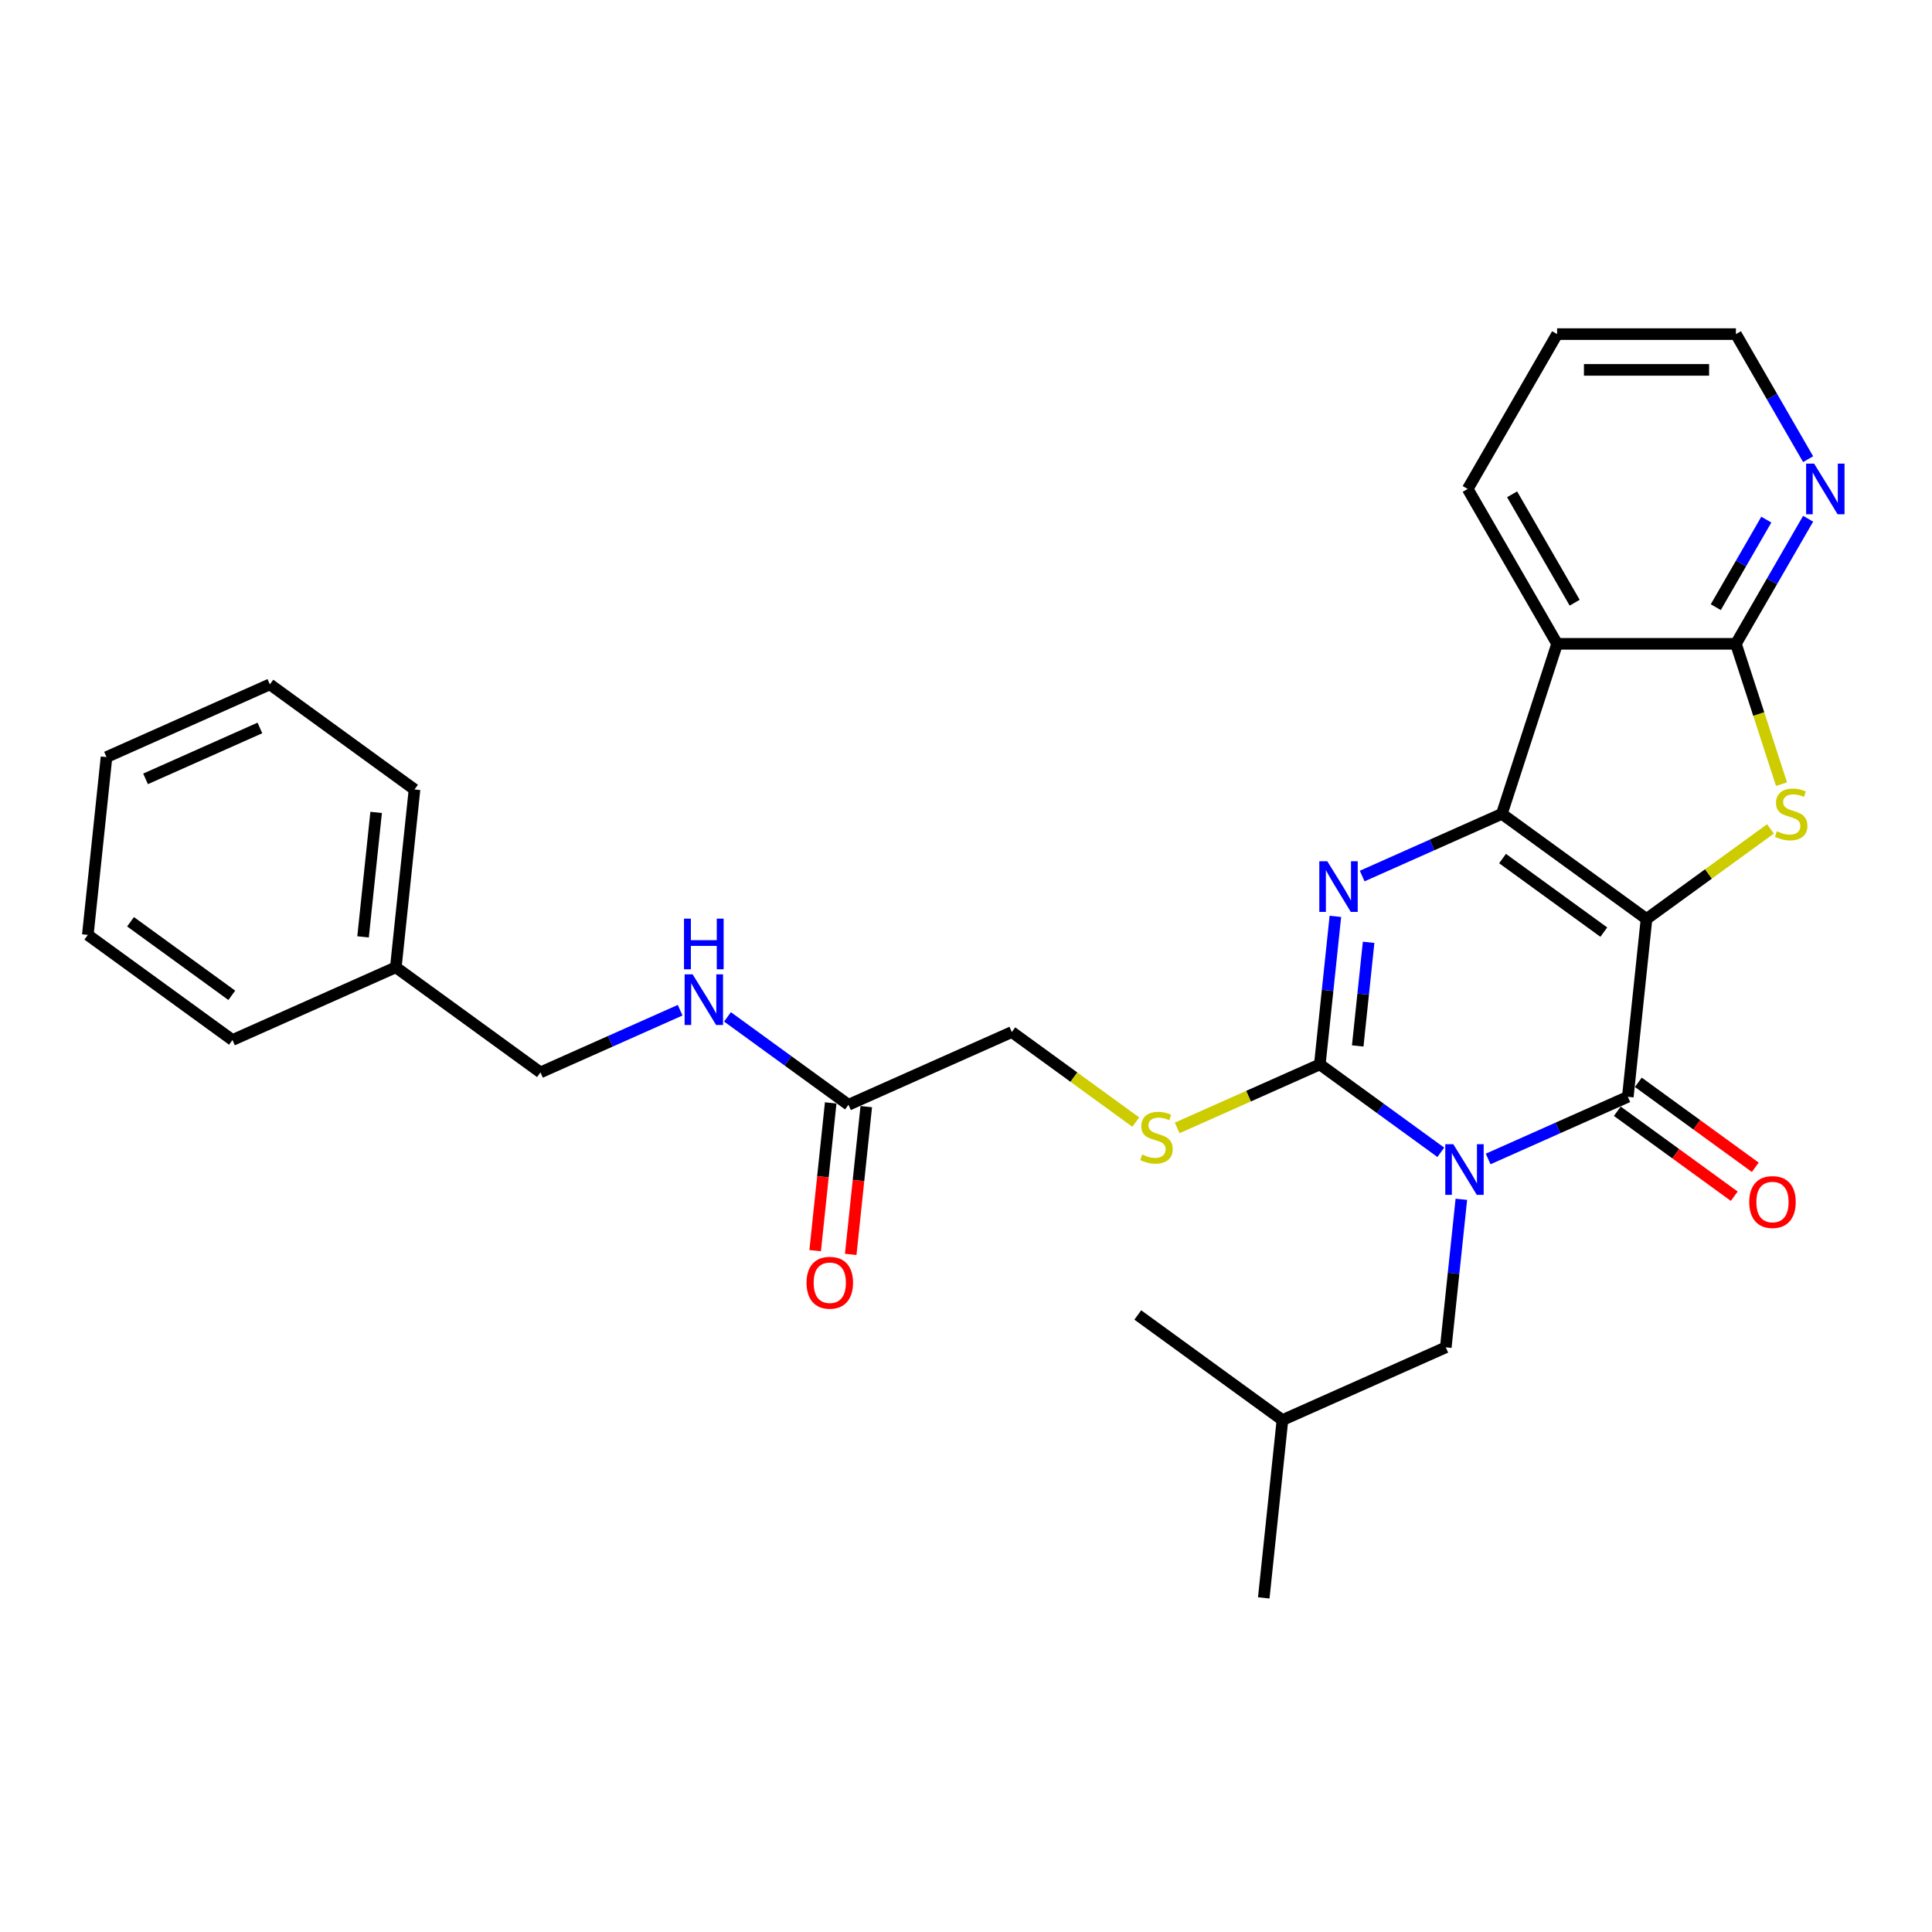 <?xml version='1.0' encoding='iso-8859-1'?>
<svg version='1.1' baseProfile='full'
              xmlns='http://www.w3.org/2000/svg'
                      xmlns:rdkit='http://www.rdkit.org/xml'
                      xmlns:xlink='http://www.w3.org/1999/xlink'
                  xml:space='preserve'
width='1000px' height='1000px' viewBox='0 0 1000 1000'>
<!-- END OF HEADER -->
<rect style='opacity:1.0;fill:#FFFFFF;stroke:none' width='1000' height='1000' x='0' y='0'> </rect>
<path class='bond-1' d='M 852.234,475.653 L 777.361,421.254' style='fill:none;fill-rule:evenodd;stroke:#000000;stroke-width:6px;stroke-linecap:butt;stroke-linejoin:miter;stroke-opacity:1' />
<path class='bond-1' d='M 830.123,482.468 L 777.712,444.389' style='fill:none;fill-rule:evenodd;stroke:#000000;stroke-width:6px;stroke-linecap:butt;stroke-linejoin:miter;stroke-opacity:1' />
<path class='bond-2' d='M 852.234,475.653 L 842.56,567.695' style='fill:none;fill-rule:evenodd;stroke:#000000;stroke-width:6px;stroke-linecap:butt;stroke-linejoin:miter;stroke-opacity:1' />
<path class='bond-5' d='M 852.234,475.653 L 884.312,452.347' style='fill:none;fill-rule:evenodd;stroke:#000000;stroke-width:6px;stroke-linecap:butt;stroke-linejoin:miter;stroke-opacity:1' />
<path class='bond-5' d='M 884.312,452.347 L 916.391,429.041' style='fill:none;fill-rule:evenodd;stroke:#CCCC00;stroke-width:6px;stroke-linecap:butt;stroke-linejoin:miter;stroke-opacity:1' />
<path class='bond-0' d='M 770.266,599.882 L 806.413,583.788' style='fill:none;fill-rule:evenodd;stroke:#0000FF;stroke-width:6px;stroke-linecap:butt;stroke-linejoin:miter;stroke-opacity:1' />
<path class='bond-0' d='M 806.413,583.788 L 842.56,567.695' style='fill:none;fill-rule:evenodd;stroke:#000000;stroke-width:6px;stroke-linecap:butt;stroke-linejoin:miter;stroke-opacity:1' />
<path class='bond-3' d='M 745.759,596.435 L 714.449,573.687' style='fill:none;fill-rule:evenodd;stroke:#0000FF;stroke-width:6px;stroke-linecap:butt;stroke-linejoin:miter;stroke-opacity:1' />
<path class='bond-3' d='M 714.449,573.687 L 683.139,550.939' style='fill:none;fill-rule:evenodd;stroke:#000000;stroke-width:6px;stroke-linecap:butt;stroke-linejoin:miter;stroke-opacity:1' />
<path class='bond-9' d='M 756.392,620.756 L 752.365,659.068' style='fill:none;fill-rule:evenodd;stroke:#0000FF;stroke-width:6px;stroke-linecap:butt;stroke-linejoin:miter;stroke-opacity:1' />
<path class='bond-9' d='M 752.365,659.068 L 748.339,697.38' style='fill:none;fill-rule:evenodd;stroke:#000000;stroke-width:6px;stroke-linecap:butt;stroke-linejoin:miter;stroke-opacity:1' />
<path class='bond-4' d='M 777.361,421.254 L 741.214,437.348' style='fill:none;fill-rule:evenodd;stroke:#000000;stroke-width:6px;stroke-linecap:butt;stroke-linejoin:miter;stroke-opacity:1' />
<path class='bond-4' d='M 741.214,437.348 L 705.066,453.441' style='fill:none;fill-rule:evenodd;stroke:#0000FF;stroke-width:6px;stroke-linecap:butt;stroke-linejoin:miter;stroke-opacity:1' />
<path class='bond-6' d='M 777.361,421.254 L 805.96,333.235' style='fill:none;fill-rule:evenodd;stroke:#000000;stroke-width:6px;stroke-linecap:butt;stroke-linejoin:miter;stroke-opacity:1' />
<path class='bond-11' d='M 837.12,575.182 L 867.384,597.17' style='fill:none;fill-rule:evenodd;stroke:#000000;stroke-width:6px;stroke-linecap:butt;stroke-linejoin:miter;stroke-opacity:1' />
<path class='bond-11' d='M 867.384,597.17 L 897.649,619.159' style='fill:none;fill-rule:evenodd;stroke:#FF0000;stroke-width:6px;stroke-linecap:butt;stroke-linejoin:miter;stroke-opacity:1' />
<path class='bond-11' d='M 848,560.207 L 878.264,582.196' style='fill:none;fill-rule:evenodd;stroke:#000000;stroke-width:6px;stroke-linecap:butt;stroke-linejoin:miter;stroke-opacity:1' />
<path class='bond-11' d='M 878.264,582.196 L 908.529,604.184' style='fill:none;fill-rule:evenodd;stroke:#FF0000;stroke-width:6px;stroke-linecap:butt;stroke-linejoin:miter;stroke-opacity:1' />
<path class='bond-8' d='M 683.139,550.939 L 646.224,567.375' style='fill:none;fill-rule:evenodd;stroke:#000000;stroke-width:6px;stroke-linecap:butt;stroke-linejoin:miter;stroke-opacity:1' />
<path class='bond-8' d='M 646.224,567.375 L 609.309,583.81' style='fill:none;fill-rule:evenodd;stroke:#CCCC00;stroke-width:6px;stroke-linecap:butt;stroke-linejoin:miter;stroke-opacity:1' />
<path class='bond-30' d='M 683.139,550.939 L 687.166,512.627' style='fill:none;fill-rule:evenodd;stroke:#000000;stroke-width:6px;stroke-linecap:butt;stroke-linejoin:miter;stroke-opacity:1' />
<path class='bond-30' d='M 687.166,512.627 L 691.192,474.316' style='fill:none;fill-rule:evenodd;stroke:#0000FF;stroke-width:6px;stroke-linecap:butt;stroke-linejoin:miter;stroke-opacity:1' />
<path class='bond-30' d='M 702.755,541.38 L 705.574,514.562' style='fill:none;fill-rule:evenodd;stroke:#000000;stroke-width:6px;stroke-linecap:butt;stroke-linejoin:miter;stroke-opacity:1' />
<path class='bond-30' d='M 705.574,514.562 L 708.393,487.744' style='fill:none;fill-rule:evenodd;stroke:#0000FF;stroke-width:6px;stroke-linecap:butt;stroke-linejoin:miter;stroke-opacity:1' />
<path class='bond-7' d='M 922.11,405.872 L 910.309,369.554' style='fill:none;fill-rule:evenodd;stroke:#CCCC00;stroke-width:6px;stroke-linecap:butt;stroke-linejoin:miter;stroke-opacity:1' />
<path class='bond-7' d='M 910.309,369.554 L 898.509,333.235' style='fill:none;fill-rule:evenodd;stroke:#000000;stroke-width:6px;stroke-linecap:butt;stroke-linejoin:miter;stroke-opacity:1' />
<path class='bond-17' d='M 805.96,333.235 L 759.685,253.085' style='fill:none;fill-rule:evenodd;stroke:#000000;stroke-width:6px;stroke-linecap:butt;stroke-linejoin:miter;stroke-opacity:1' />
<path class='bond-17' d='M 815.048,311.958 L 782.656,255.853' style='fill:none;fill-rule:evenodd;stroke:#000000;stroke-width:6px;stroke-linecap:butt;stroke-linejoin:miter;stroke-opacity:1' />
<path class='bond-29' d='M 805.96,333.235 L 898.509,333.235' style='fill:none;fill-rule:evenodd;stroke:#000000;stroke-width:6px;stroke-linecap:butt;stroke-linejoin:miter;stroke-opacity:1' />
<path class='bond-10' d='M 898.509,333.235 L 917.195,300.869' style='fill:none;fill-rule:evenodd;stroke:#000000;stroke-width:6px;stroke-linecap:butt;stroke-linejoin:miter;stroke-opacity:1' />
<path class='bond-10' d='M 917.195,300.869 L 935.881,268.504' style='fill:none;fill-rule:evenodd;stroke:#0000FF;stroke-width:6px;stroke-linecap:butt;stroke-linejoin:miter;stroke-opacity:1' />
<path class='bond-10' d='M 888.084,314.27 L 901.165,291.615' style='fill:none;fill-rule:evenodd;stroke:#000000;stroke-width:6px;stroke-linecap:butt;stroke-linejoin:miter;stroke-opacity:1' />
<path class='bond-10' d='M 901.165,291.615 L 914.245,268.959' style='fill:none;fill-rule:evenodd;stroke:#0000FF;stroke-width:6px;stroke-linecap:butt;stroke-linejoin:miter;stroke-opacity:1' />
<path class='bond-15' d='M 587.874,580.795 L 555.796,557.489' style='fill:none;fill-rule:evenodd;stroke:#CCCC00;stroke-width:6px;stroke-linecap:butt;stroke-linejoin:miter;stroke-opacity:1' />
<path class='bond-15' d='M 555.796,557.489 L 523.718,534.183' style='fill:none;fill-rule:evenodd;stroke:#000000;stroke-width:6px;stroke-linecap:butt;stroke-linejoin:miter;stroke-opacity:1' />
<path class='bond-19' d='M 748.339,697.38 L 663.791,735.023' style='fill:none;fill-rule:evenodd;stroke:#000000;stroke-width:6px;stroke-linecap:butt;stroke-linejoin:miter;stroke-opacity:1' />
<path class='bond-20' d='M 935.881,237.667 L 917.195,205.301' style='fill:none;fill-rule:evenodd;stroke:#0000FF;stroke-width:6px;stroke-linecap:butt;stroke-linejoin:miter;stroke-opacity:1' />
<path class='bond-20' d='M 917.195,205.301 L 898.509,172.936' style='fill:none;fill-rule:evenodd;stroke:#000000;stroke-width:6px;stroke-linecap:butt;stroke-linejoin:miter;stroke-opacity:1' />
<path class='bond-12' d='M 439.17,571.826 L 523.718,534.183' style='fill:none;fill-rule:evenodd;stroke:#000000;stroke-width:6px;stroke-linecap:butt;stroke-linejoin:miter;stroke-opacity:1' />
<path class='bond-13' d='M 439.17,571.826 L 407.86,549.078' style='fill:none;fill-rule:evenodd;stroke:#000000;stroke-width:6px;stroke-linecap:butt;stroke-linejoin:miter;stroke-opacity:1' />
<path class='bond-13' d='M 407.86,549.078 L 376.55,526.33' style='fill:none;fill-rule:evenodd;stroke:#0000FF;stroke-width:6px;stroke-linecap:butt;stroke-linejoin:miter;stroke-opacity:1' />
<path class='bond-14' d='M 429.966,570.859 L 425.947,609.096' style='fill:none;fill-rule:evenodd;stroke:#000000;stroke-width:6px;stroke-linecap:butt;stroke-linejoin:miter;stroke-opacity:1' />
<path class='bond-14' d='M 425.947,609.096 L 421.928,647.334' style='fill:none;fill-rule:evenodd;stroke:#FF0000;stroke-width:6px;stroke-linecap:butt;stroke-linejoin:miter;stroke-opacity:1' />
<path class='bond-14' d='M 448.375,572.793 L 444.356,611.031' style='fill:none;fill-rule:evenodd;stroke:#000000;stroke-width:6px;stroke-linecap:butt;stroke-linejoin:miter;stroke-opacity:1' />
<path class='bond-14' d='M 444.356,611.031 L 440.337,649.269' style='fill:none;fill-rule:evenodd;stroke:#FF0000;stroke-width:6px;stroke-linecap:butt;stroke-linejoin:miter;stroke-opacity:1' />
<path class='bond-16' d='M 352.043,522.883 L 315.896,538.977' style='fill:none;fill-rule:evenodd;stroke:#0000FF;stroke-width:6px;stroke-linecap:butt;stroke-linejoin:miter;stroke-opacity:1' />
<path class='bond-16' d='M 315.896,538.977 L 279.749,555.07' style='fill:none;fill-rule:evenodd;stroke:#000000;stroke-width:6px;stroke-linecap:butt;stroke-linejoin:miter;stroke-opacity:1' />
<path class='bond-18' d='M 279.749,555.07 L 204.876,500.671' style='fill:none;fill-rule:evenodd;stroke:#000000;stroke-width:6px;stroke-linecap:butt;stroke-linejoin:miter;stroke-opacity:1' />
<path class='bond-23' d='M 759.685,253.085 L 805.96,172.936' style='fill:none;fill-rule:evenodd;stroke:#000000;stroke-width:6px;stroke-linecap:butt;stroke-linejoin:miter;stroke-opacity:1' />
<path class='bond-21' d='M 204.876,500.671 L 214.55,408.63' style='fill:none;fill-rule:evenodd;stroke:#000000;stroke-width:6px;stroke-linecap:butt;stroke-linejoin:miter;stroke-opacity:1' />
<path class='bond-21' d='M 187.918,484.93 L 194.69,420.501' style='fill:none;fill-rule:evenodd;stroke:#000000;stroke-width:6px;stroke-linecap:butt;stroke-linejoin:miter;stroke-opacity:1' />
<path class='bond-22' d='M 204.876,500.671 L 120.328,538.314' style='fill:none;fill-rule:evenodd;stroke:#000000;stroke-width:6px;stroke-linecap:butt;stroke-linejoin:miter;stroke-opacity:1' />
<path class='bond-24' d='M 663.791,735.023 L 654.117,827.064' style='fill:none;fill-rule:evenodd;stroke:#000000;stroke-width:6px;stroke-linecap:butt;stroke-linejoin:miter;stroke-opacity:1' />
<path class='bond-25' d='M 663.791,735.023 L 588.917,680.624' style='fill:none;fill-rule:evenodd;stroke:#000000;stroke-width:6px;stroke-linecap:butt;stroke-linejoin:miter;stroke-opacity:1' />
<path class='bond-31' d='M 898.509,172.936 L 805.96,172.936' style='fill:none;fill-rule:evenodd;stroke:#000000;stroke-width:6px;stroke-linecap:butt;stroke-linejoin:miter;stroke-opacity:1' />
<path class='bond-31' d='M 884.626,191.445 L 819.842,191.445' style='fill:none;fill-rule:evenodd;stroke:#000000;stroke-width:6px;stroke-linecap:butt;stroke-linejoin:miter;stroke-opacity:1' />
<path class='bond-26' d='M 214.55,408.63 L 139.676,354.231' style='fill:none;fill-rule:evenodd;stroke:#000000;stroke-width:6px;stroke-linecap:butt;stroke-linejoin:miter;stroke-opacity:1' />
<path class='bond-27' d='M 120.328,538.314 L 45.455,483.916' style='fill:none;fill-rule:evenodd;stroke:#000000;stroke-width:6px;stroke-linecap:butt;stroke-linejoin:miter;stroke-opacity:1' />
<path class='bond-27' d='M 119.977,515.18 L 67.565,477.101' style='fill:none;fill-rule:evenodd;stroke:#000000;stroke-width:6px;stroke-linecap:butt;stroke-linejoin:miter;stroke-opacity:1' />
<path class='bond-32' d='M 139.676,354.231 L 55.129,391.874' style='fill:none;fill-rule:evenodd;stroke:#000000;stroke-width:6px;stroke-linecap:butt;stroke-linejoin:miter;stroke-opacity:1' />
<path class='bond-32' d='M 134.523,376.787 L 75.339,403.137' style='fill:none;fill-rule:evenodd;stroke:#000000;stroke-width:6px;stroke-linecap:butt;stroke-linejoin:miter;stroke-opacity:1' />
<path class='bond-28' d='M 45.455,483.916 L 55.129,391.874' style='fill:none;fill-rule:evenodd;stroke:#000000;stroke-width:6px;stroke-linecap:butt;stroke-linejoin:miter;stroke-opacity:1' />
<path  class='atom-1' d='M 752.219 592.233
L 760.808 606.115
Q 761.659 607.485, 763.029 609.965
Q 764.398 612.445, 764.472 612.594
L 764.472 592.233
L 767.952 592.233
L 767.952 618.443
L 764.361 618.443
L 755.144 603.265
Q 754.07 601.488, 752.922 599.452
Q 751.812 597.416, 751.479 596.786
L 751.479 618.443
L 748.073 618.443
L 748.073 592.233
L 752.219 592.233
' fill='#0000FF'/>
<path  class='atom-5' d='M 687.019 445.792
L 695.608 459.674
Q 696.459 461.044, 697.829 463.524
Q 699.199 466.005, 699.273 466.153
L 699.273 445.792
L 702.753 445.792
L 702.753 472.002
L 699.162 472.002
L 689.944 456.824
Q 688.87 455.047, 687.723 453.011
Q 686.612 450.975, 686.279 450.346
L 686.279 472.002
L 682.873 472.002
L 682.873 445.792
L 687.019 445.792
' fill='#0000FF'/>
<path  class='atom-6' d='M 919.704 430.25
Q 920 430.361, 921.222 430.879
Q 922.443 431.397, 923.776 431.731
Q 925.146 432.027, 926.478 432.027
Q 928.959 432.027, 930.402 430.842
Q 931.846 429.62, 931.846 427.51
Q 931.846 426.067, 931.106 425.178
Q 930.402 424.29, 929.292 423.808
Q 928.181 423.327, 926.33 422.772
Q 923.998 422.068, 922.591 421.402
Q 921.222 420.736, 920.222 419.329
Q 919.26 417.922, 919.26 415.553
Q 919.26 412.258, 921.481 410.222
Q 923.739 408.186, 928.181 408.186
Q 931.217 408.186, 934.66 409.63
L 933.808 412.48
Q 930.662 411.185, 928.292 411.185
Q 925.738 411.185, 924.331 412.258
Q 922.924 413.295, 922.961 415.109
Q 922.961 416.516, 923.665 417.367
Q 924.405 418.218, 925.442 418.7
Q 926.515 419.181, 928.292 419.736
Q 930.662 420.477, 932.068 421.217
Q 933.475 421.957, 934.475 423.475
Q 935.511 424.956, 935.511 427.51
Q 935.511 431.138, 933.068 433.1
Q 930.662 435.025, 926.626 435.025
Q 924.294 435.025, 922.517 434.507
Q 920.777 434.026, 918.704 433.174
L 919.704 430.25
' fill='#CCCC00'/>
<path  class='atom-9' d='M 591.188 597.578
Q 591.484 597.689, 592.705 598.207
Q 593.927 598.725, 595.26 599.058
Q 596.629 599.355, 597.962 599.355
Q 600.442 599.355, 601.886 598.17
Q 603.33 596.948, 603.33 594.838
Q 603.33 593.394, 602.59 592.506
Q 601.886 591.617, 600.776 591.136
Q 599.665 590.655, 597.814 590.1
Q 595.482 589.396, 594.075 588.73
Q 592.705 588.064, 591.706 586.657
Q 590.743 585.25, 590.743 582.881
Q 590.743 579.586, 592.964 577.55
Q 595.223 575.514, 599.665 575.514
Q 602.701 575.514, 606.143 576.958
L 605.292 579.808
Q 602.145 578.513, 599.776 578.513
Q 597.222 578.513, 595.815 579.586
Q 594.408 580.623, 594.445 582.437
Q 594.445 583.843, 595.149 584.695
Q 595.889 585.546, 596.926 586.028
Q 597.999 586.509, 599.776 587.064
Q 602.145 587.804, 603.552 588.545
Q 604.959 589.285, 605.958 590.803
Q 606.995 592.284, 606.995 594.838
Q 606.995 598.466, 604.552 600.428
Q 602.145 602.353, 598.11 602.353
Q 595.778 602.353, 594.001 601.835
Q 592.261 601.354, 590.188 600.502
L 591.188 597.578
' fill='#CCCC00'/>
<path  class='atom-11' d='M 938.989 239.98
L 947.578 253.863
Q 948.429 255.232, 949.799 257.713
Q 951.169 260.193, 951.243 260.341
L 951.243 239.98
L 954.723 239.98
L 954.723 266.19
L 951.132 266.19
L 941.914 251.012
Q 940.84 249.235, 939.693 247.199
Q 938.582 245.163, 938.249 244.534
L 938.249 266.19
L 934.843 266.19
L 934.843 239.98
L 938.989 239.98
' fill='#0000FF'/>
<path  class='atom-12' d='M 905.402 622.168
Q 905.402 615.874, 908.512 612.357
Q 911.622 608.841, 917.434 608.841
Q 923.246 608.841, 926.355 612.357
Q 929.465 615.874, 929.465 622.168
Q 929.465 628.535, 926.318 632.163
Q 923.172 635.754, 917.434 635.754
Q 911.659 635.754, 908.512 632.163
Q 905.402 628.572, 905.402 622.168
M 917.434 632.792
Q 921.432 632.792, 923.579 630.127
Q 925.763 627.424, 925.763 622.168
Q 925.763 617.022, 923.579 614.43
Q 921.432 611.802, 917.434 611.802
Q 913.436 611.802, 911.251 614.393
Q 909.104 616.985, 909.104 622.168
Q 909.104 627.461, 911.251 630.127
Q 913.436 632.792, 917.434 632.792
' fill='#FF0000'/>
<path  class='atom-14' d='M 358.503 504.322
L 367.092 518.205
Q 367.943 519.574, 369.313 522.055
Q 370.683 524.535, 370.757 524.683
L 370.757 504.322
L 374.237 504.322
L 374.237 530.532
L 370.646 530.532
L 361.428 515.354
Q 360.354 513.577, 359.207 511.541
Q 358.096 509.505, 357.763 508.876
L 357.763 530.532
L 354.357 530.532
L 354.357 504.322
L 358.503 504.322
' fill='#0000FF'/>
<path  class='atom-14' d='M 354.042 475.491
L 357.596 475.491
L 357.596 486.634
L 370.997 486.634
L 370.997 475.491
L 374.551 475.491
L 374.551 501.701
L 370.997 501.701
L 370.997 489.596
L 357.596 489.596
L 357.596 501.701
L 354.042 501.701
L 354.042 475.491
' fill='#0000FF'/>
<path  class='atom-15' d='M 417.465 663.942
Q 417.465 657.649, 420.575 654.132
Q 423.684 650.615, 429.496 650.615
Q 435.308 650.615, 438.418 654.132
Q 441.528 657.649, 441.528 663.942
Q 441.528 670.309, 438.381 673.937
Q 435.234 677.528, 429.496 677.528
Q 423.721 677.528, 420.575 673.937
Q 417.465 670.346, 417.465 663.942
M 429.496 674.567
Q 433.494 674.567, 435.642 671.901
Q 437.826 669.199, 437.826 663.942
Q 437.826 658.796, 435.642 656.205
Q 433.494 653.576, 429.496 653.576
Q 425.498 653.576, 423.314 656.168
Q 421.167 658.759, 421.167 663.942
Q 421.167 669.236, 423.314 671.901
Q 425.498 674.567, 429.496 674.567
' fill='#FF0000'/>
</svg>
